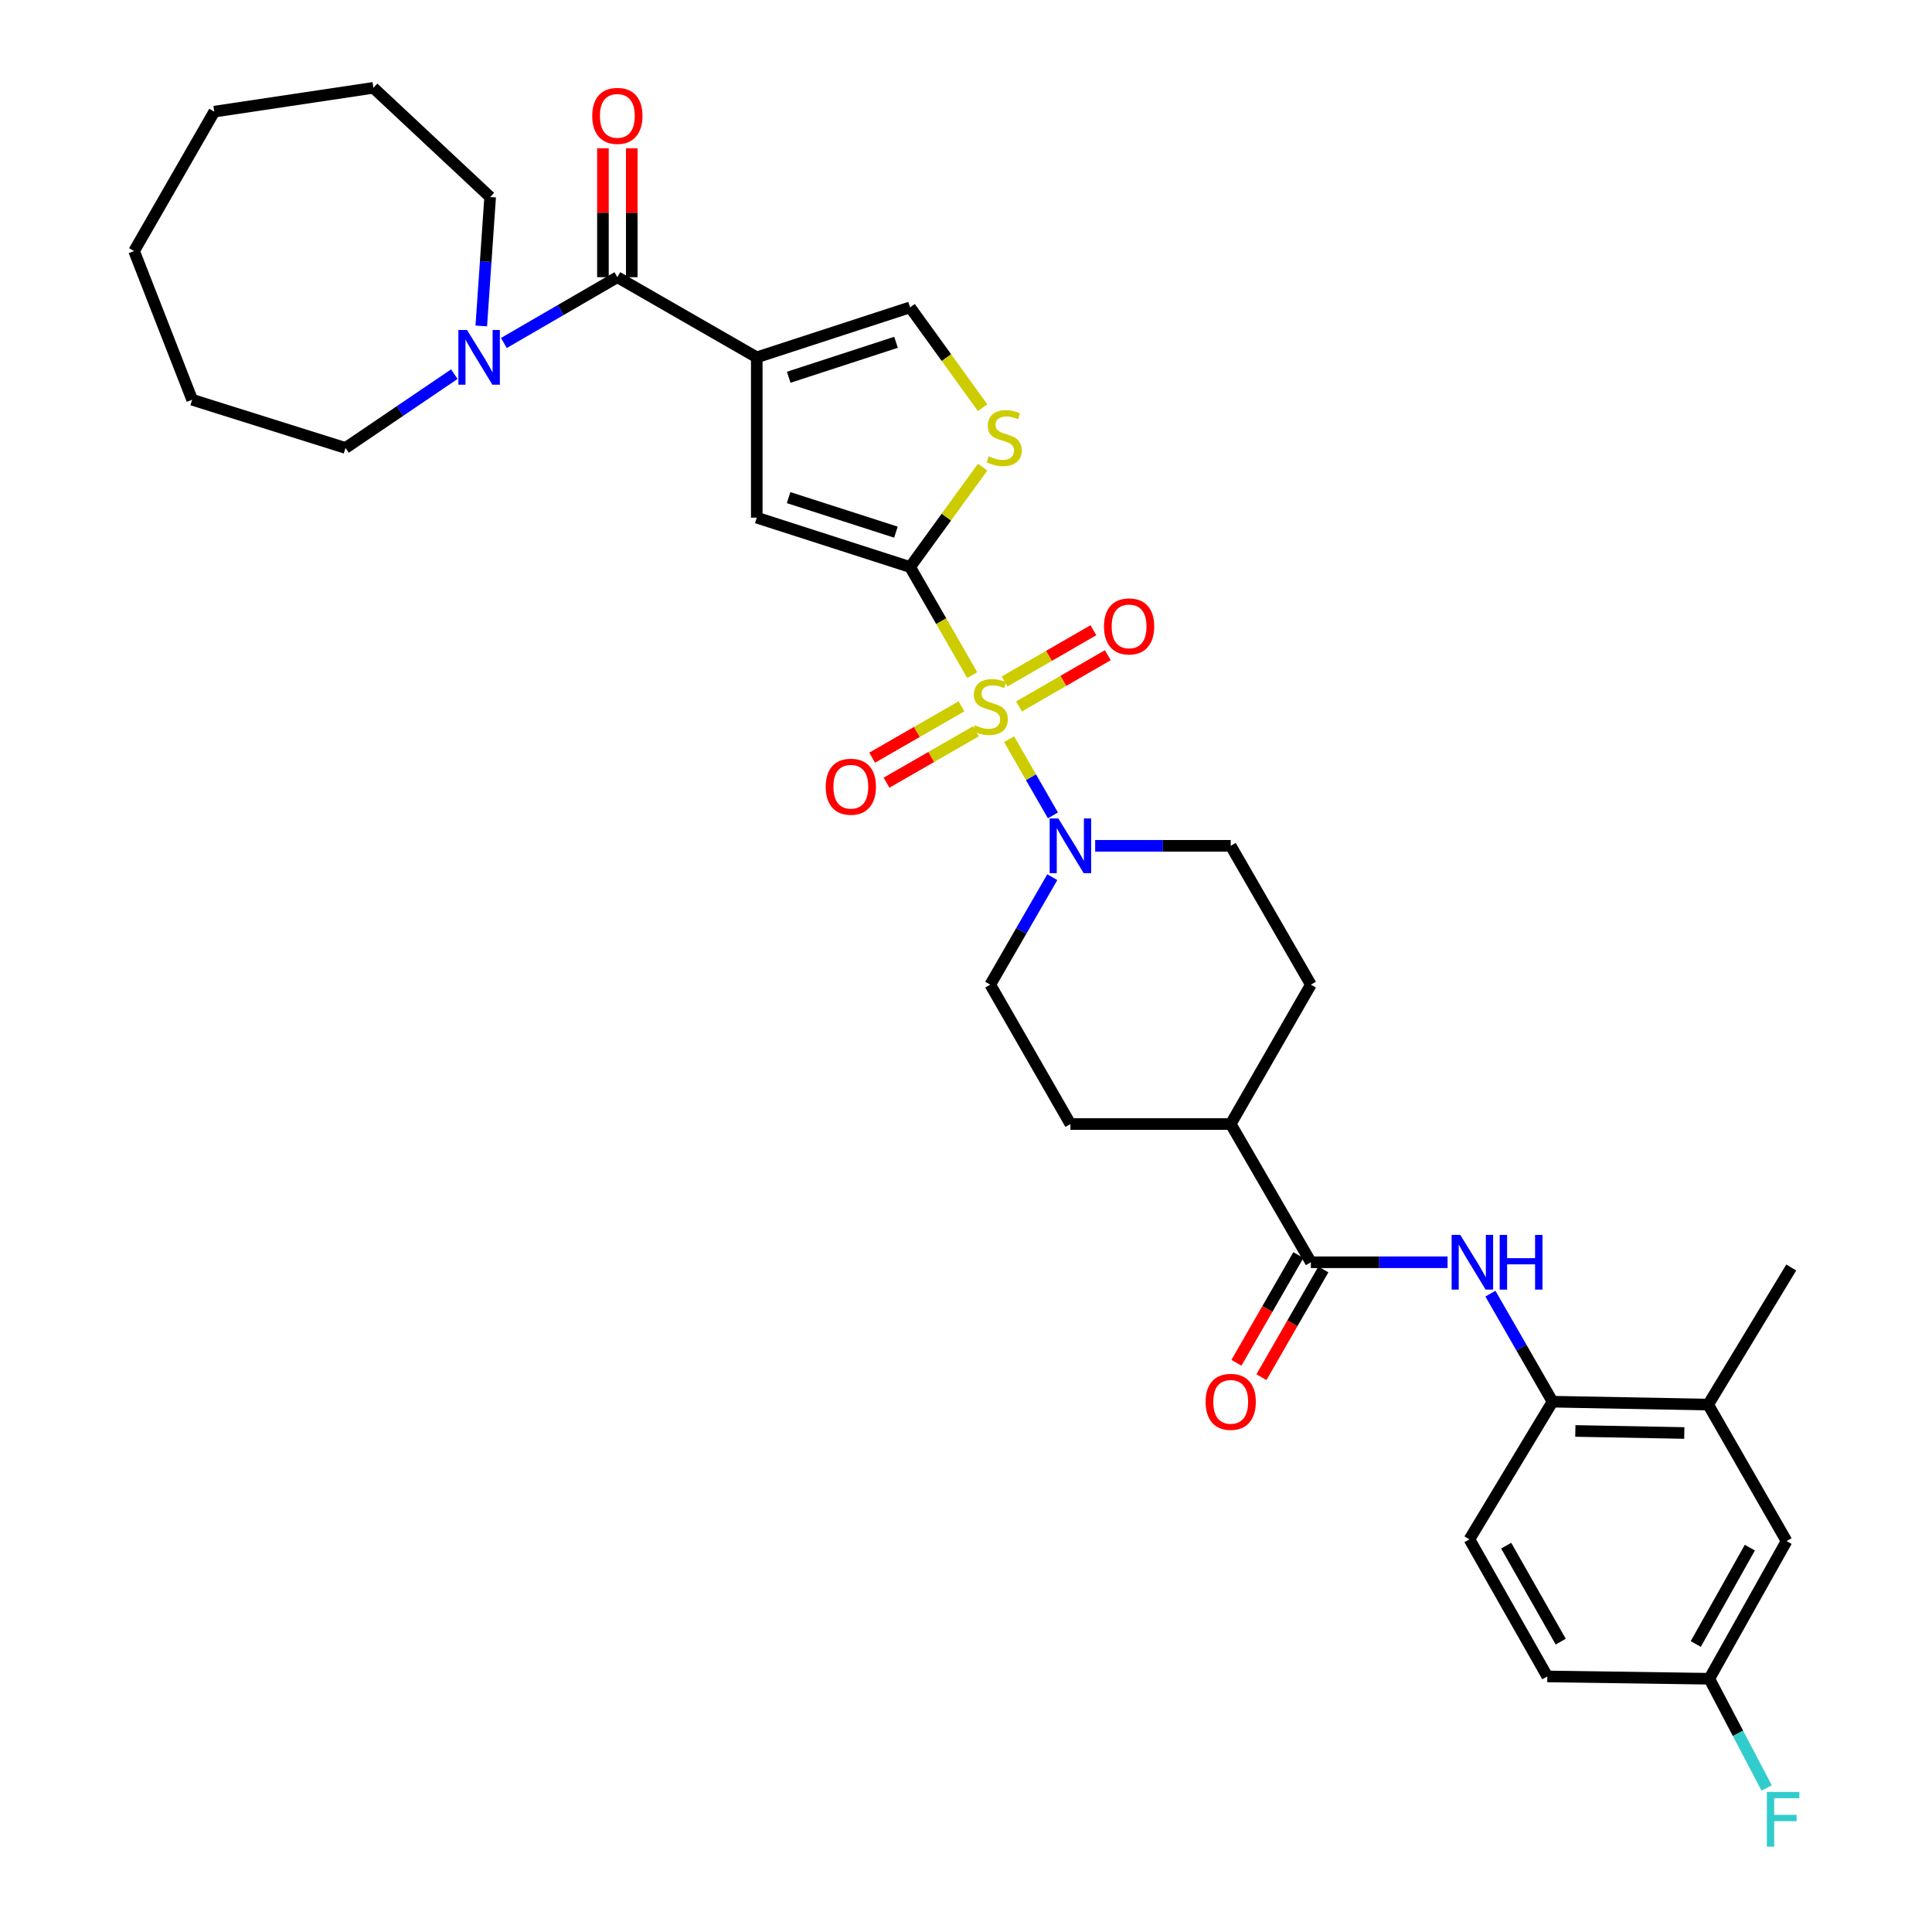 <?xml version='1.0' encoding='iso-8859-1'?>
<svg version='1.1' baseProfile='full'
              xmlns='http://www.w3.org/2000/svg'
                      xmlns:rdkit='http://www.rdkit.org/xml'
                      xmlns:xlink='http://www.w3.org/1999/xlink'
                  xml:space='preserve'
width='1000px' height='1000px' viewBox='0 0 1000 1000'>
<!-- END OF HEADER -->
<rect style='opacity:1.0;fill:#FFFFFF;stroke:none' width='1000' height='1000' x='0' y='0'> </rect>
<path class='bond-0' d='M 503.237,349.438 L 487.149,321.462' style='fill:none;fill-rule:evenodd;stroke:#CCCC00;stroke-width:6px;stroke-linecap:butt;stroke-linejoin:miter;stroke-opacity:1' />
<path class='bond-0' d='M 487.149,321.462 L 471.061,293.486' style='fill:none;fill-rule:evenodd;stroke:#000000;stroke-width:6px;stroke-linecap:butt;stroke-linejoin:miter;stroke-opacity:1' />
<path class='bond-4' d='M 522.306,382.6 L 533.647,402.32' style='fill:none;fill-rule:evenodd;stroke:#CCCC00;stroke-width:6px;stroke-linecap:butt;stroke-linejoin:miter;stroke-opacity:1' />
<path class='bond-4' d='M 533.647,402.32 L 544.987,422.04' style='fill:none;fill-rule:evenodd;stroke:#0000FF;stroke-width:6px;stroke-linecap:butt;stroke-linejoin:miter;stroke-opacity:1' />
<path class='bond-11' d='M 497.672,365.584 L 474.552,378.875' style='fill:none;fill-rule:evenodd;stroke:#CCCC00;stroke-width:6px;stroke-linecap:butt;stroke-linejoin:miter;stroke-opacity:1' />
<path class='bond-11' d='M 474.552,378.875 L 451.431,392.167' style='fill:none;fill-rule:evenodd;stroke:#FF0000;stroke-width:6px;stroke-linecap:butt;stroke-linejoin:miter;stroke-opacity:1' />
<path class='bond-11' d='M 505.112,378.526 L 481.992,391.817' style='fill:none;fill-rule:evenodd;stroke:#CCCC00;stroke-width:6px;stroke-linecap:butt;stroke-linejoin:miter;stroke-opacity:1' />
<path class='bond-11' d='M 481.992,391.817 L 458.871,405.109' style='fill:none;fill-rule:evenodd;stroke:#FF0000;stroke-width:6px;stroke-linecap:butt;stroke-linejoin:miter;stroke-opacity:1' />
<path class='bond-12' d='M 527.44,365.662 L 550.417,352.396' style='fill:none;fill-rule:evenodd;stroke:#CCCC00;stroke-width:6px;stroke-linecap:butt;stroke-linejoin:miter;stroke-opacity:1' />
<path class='bond-12' d='M 550.417,352.396 L 573.395,339.129' style='fill:none;fill-rule:evenodd;stroke:#FF0000;stroke-width:6px;stroke-linecap:butt;stroke-linejoin:miter;stroke-opacity:1' />
<path class='bond-12' d='M 519.975,352.734 L 542.953,339.468' style='fill:none;fill-rule:evenodd;stroke:#CCCC00;stroke-width:6px;stroke-linecap:butt;stroke-linejoin:miter;stroke-opacity:1' />
<path class='bond-12' d='M 542.953,339.468 L 565.931,326.201' style='fill:none;fill-rule:evenodd;stroke:#FF0000;stroke-width:6px;stroke-linecap:butt;stroke-linejoin:miter;stroke-opacity:1' />
<path class='bond-3' d='M 471.061,293.486 L 391.701,267.942' style='fill:none;fill-rule:evenodd;stroke:#000000;stroke-width:6px;stroke-linecap:butt;stroke-linejoin:miter;stroke-opacity:1' />
<path class='bond-3' d='M 463.731,275.444 L 408.179,257.564' style='fill:none;fill-rule:evenodd;stroke:#000000;stroke-width:6px;stroke-linecap:butt;stroke-linejoin:miter;stroke-opacity:1' />
<path class='bond-5' d='M 471.061,293.486 L 489.835,267.643' style='fill:none;fill-rule:evenodd;stroke:#000000;stroke-width:6px;stroke-linecap:butt;stroke-linejoin:miter;stroke-opacity:1' />
<path class='bond-5' d='M 489.835,267.643 L 508.609,241.801' style='fill:none;fill-rule:evenodd;stroke:#CCCC00;stroke-width:6px;stroke-linecap:butt;stroke-linejoin:miter;stroke-opacity:1' />
<path class='bond-1' d='M 391.701,184.958 L 391.701,267.942' style='fill:none;fill-rule:evenodd;stroke:#000000;stroke-width:6px;stroke-linecap:butt;stroke-linejoin:miter;stroke-opacity:1' />
<path class='bond-2' d='M 391.701,184.958 L 319.54,143.475' style='fill:none;fill-rule:evenodd;stroke:#000000;stroke-width:6px;stroke-linecap:butt;stroke-linejoin:miter;stroke-opacity:1' />
<path class='bond-34' d='M 391.701,184.958 L 471.061,159.091' style='fill:none;fill-rule:evenodd;stroke:#000000;stroke-width:6px;stroke-linecap:butt;stroke-linejoin:miter;stroke-opacity:1' />
<path class='bond-34' d='M 408.231,195.271 L 463.783,177.164' style='fill:none;fill-rule:evenodd;stroke:#000000;stroke-width:6px;stroke-linecap:butt;stroke-linejoin:miter;stroke-opacity:1' />
<path class='bond-9' d='M 319.54,143.475 L 290.17,160.503' style='fill:none;fill-rule:evenodd;stroke:#000000;stroke-width:6px;stroke-linecap:butt;stroke-linejoin:miter;stroke-opacity:1' />
<path class='bond-9' d='M 290.17,160.503 L 260.8,177.532' style='fill:none;fill-rule:evenodd;stroke:#0000FF;stroke-width:6px;stroke-linecap:butt;stroke-linejoin:miter;stroke-opacity:1' />
<path class='bond-17' d='M 327.004,143.475 L 327.004,110.109' style='fill:none;fill-rule:evenodd;stroke:#000000;stroke-width:6px;stroke-linecap:butt;stroke-linejoin:miter;stroke-opacity:1' />
<path class='bond-17' d='M 327.004,110.109 L 327.004,76.743' style='fill:none;fill-rule:evenodd;stroke:#FF0000;stroke-width:6px;stroke-linecap:butt;stroke-linejoin:miter;stroke-opacity:1' />
<path class='bond-17' d='M 312.076,143.475 L 312.076,110.109' style='fill:none;fill-rule:evenodd;stroke:#000000;stroke-width:6px;stroke-linecap:butt;stroke-linejoin:miter;stroke-opacity:1' />
<path class='bond-17' d='M 312.076,110.109 L 312.076,76.743' style='fill:none;fill-rule:evenodd;stroke:#FF0000;stroke-width:6px;stroke-linecap:butt;stroke-linejoin:miter;stroke-opacity:1' />
<path class='bond-15' d='M 566.859,437.792 L 601.936,437.792' style='fill:none;fill-rule:evenodd;stroke:#0000FF;stroke-width:6px;stroke-linecap:butt;stroke-linejoin:miter;stroke-opacity:1' />
<path class='bond-15' d='M 601.936,437.792 L 637.012,437.792' style='fill:none;fill-rule:evenodd;stroke:#000000;stroke-width:6px;stroke-linecap:butt;stroke-linejoin:miter;stroke-opacity:1' />
<path class='bond-16' d='M 544.672,454.026 L 528.612,481.84' style='fill:none;fill-rule:evenodd;stroke:#0000FF;stroke-width:6px;stroke-linecap:butt;stroke-linejoin:miter;stroke-opacity:1' />
<path class='bond-16' d='M 528.612,481.84 L 512.553,509.654' style='fill:none;fill-rule:evenodd;stroke:#000000;stroke-width:6px;stroke-linecap:butt;stroke-linejoin:miter;stroke-opacity:1' />
<path class='bond-6' d='M 508.602,211.017 L 489.831,185.054' style='fill:none;fill-rule:evenodd;stroke:#CCCC00;stroke-width:6px;stroke-linecap:butt;stroke-linejoin:miter;stroke-opacity:1' />
<path class='bond-6' d='M 489.831,185.054 L 471.061,159.091' style='fill:none;fill-rule:evenodd;stroke:#000000;stroke-width:6px;stroke-linecap:butt;stroke-linejoin:miter;stroke-opacity:1' />
<path class='bond-7' d='M 678.504,653.346 L 637.012,581.799' style='fill:none;fill-rule:evenodd;stroke:#000000;stroke-width:6px;stroke-linecap:butt;stroke-linejoin:miter;stroke-opacity:1' />
<path class='bond-8' d='M 678.504,653.346 L 713.884,653.346' style='fill:none;fill-rule:evenodd;stroke:#000000;stroke-width:6px;stroke-linecap:butt;stroke-linejoin:miter;stroke-opacity:1' />
<path class='bond-8' d='M 713.884,653.346 L 749.264,653.346' style='fill:none;fill-rule:evenodd;stroke:#0000FF;stroke-width:6px;stroke-linecap:butt;stroke-linejoin:miter;stroke-opacity:1' />
<path class='bond-18' d='M 672.034,649.625 L 656.003,677.506' style='fill:none;fill-rule:evenodd;stroke:#000000;stroke-width:6px;stroke-linecap:butt;stroke-linejoin:miter;stroke-opacity:1' />
<path class='bond-18' d='M 656.003,677.506 L 639.972,705.386' style='fill:none;fill-rule:evenodd;stroke:#FF0000;stroke-width:6px;stroke-linecap:butt;stroke-linejoin:miter;stroke-opacity:1' />
<path class='bond-18' d='M 684.975,657.067 L 668.944,684.947' style='fill:none;fill-rule:evenodd;stroke:#000000;stroke-width:6px;stroke-linecap:butt;stroke-linejoin:miter;stroke-opacity:1' />
<path class='bond-18' d='M 668.944,684.947 L 652.914,712.827' style='fill:none;fill-rule:evenodd;stroke:#FF0000;stroke-width:6px;stroke-linecap:butt;stroke-linejoin:miter;stroke-opacity:1' />
<path class='bond-10' d='M 771.432,669.587 L 787.509,697.547' style='fill:none;fill-rule:evenodd;stroke:#0000FF;stroke-width:6px;stroke-linecap:butt;stroke-linejoin:miter;stroke-opacity:1' />
<path class='bond-10' d='M 787.509,697.547 L 803.586,725.507' style='fill:none;fill-rule:evenodd;stroke:#000000;stroke-width:6px;stroke-linecap:butt;stroke-linejoin:miter;stroke-opacity:1' />
<path class='bond-26' d='M 235.164,193.66 L 206.999,212.763' style='fill:none;fill-rule:evenodd;stroke:#0000FF;stroke-width:6px;stroke-linecap:butt;stroke-linejoin:miter;stroke-opacity:1' />
<path class='bond-26' d='M 206.999,212.763 L 178.834,231.866' style='fill:none;fill-rule:evenodd;stroke:#000000;stroke-width:6px;stroke-linecap:butt;stroke-linejoin:miter;stroke-opacity:1' />
<path class='bond-27' d='M 249.109,168.719 L 251.404,135.351' style='fill:none;fill-rule:evenodd;stroke:#0000FF;stroke-width:6px;stroke-linecap:butt;stroke-linejoin:miter;stroke-opacity:1' />
<path class='bond-27' d='M 251.404,135.351 L 253.699,101.983' style='fill:none;fill-rule:evenodd;stroke:#000000;stroke-width:6px;stroke-linecap:butt;stroke-linejoin:miter;stroke-opacity:1' />
<path class='bond-13' d='M 803.586,725.507 L 884.148,727.017' style='fill:none;fill-rule:evenodd;stroke:#000000;stroke-width:6px;stroke-linecap:butt;stroke-linejoin:miter;stroke-opacity:1' />
<path class='bond-13' d='M 815.391,740.659 L 871.784,741.716' style='fill:none;fill-rule:evenodd;stroke:#000000;stroke-width:6px;stroke-linecap:butt;stroke-linejoin:miter;stroke-opacity:1' />
<path class='bond-20' d='M 803.586,725.507 L 760.576,796.756' style='fill:none;fill-rule:evenodd;stroke:#000000;stroke-width:6px;stroke-linecap:butt;stroke-linejoin:miter;stroke-opacity:1' />
<path class='bond-19' d='M 884.148,727.017 L 924.728,797.668' style='fill:none;fill-rule:evenodd;stroke:#000000;stroke-width:6px;stroke-linecap:butt;stroke-linejoin:miter;stroke-opacity:1' />
<path class='bond-28' d='M 884.148,727.017 L 927.15,656.058' style='fill:none;fill-rule:evenodd;stroke:#000000;stroke-width:6px;stroke-linecap:butt;stroke-linejoin:miter;stroke-opacity:1' />
<path class='bond-14' d='M 637.012,581.799 L 554.045,581.799' style='fill:none;fill-rule:evenodd;stroke:#000000;stroke-width:6px;stroke-linecap:butt;stroke-linejoin:miter;stroke-opacity:1' />
<path class='bond-33' d='M 637.012,581.799 L 678.504,509.654' style='fill:none;fill-rule:evenodd;stroke:#000000;stroke-width:6px;stroke-linecap:butt;stroke-linejoin:miter;stroke-opacity:1' />
<path class='bond-21' d='M 637.012,437.792 L 678.504,509.654' style='fill:none;fill-rule:evenodd;stroke:#000000;stroke-width:6px;stroke-linecap:butt;stroke-linejoin:miter;stroke-opacity:1' />
<path class='bond-22' d='M 512.553,509.654 L 554.045,581.799' style='fill:none;fill-rule:evenodd;stroke:#000000;stroke-width:6px;stroke-linecap:butt;stroke-linejoin:miter;stroke-opacity:1' />
<path class='bond-36' d='M 924.728,797.668 L 884.745,868.917' style='fill:none;fill-rule:evenodd;stroke:#000000;stroke-width:6px;stroke-linecap:butt;stroke-linejoin:miter;stroke-opacity:1' />
<path class='bond-36' d='M 905.712,801.05 L 877.724,850.924' style='fill:none;fill-rule:evenodd;stroke:#000000;stroke-width:6px;stroke-linecap:butt;stroke-linejoin:miter;stroke-opacity:1' />
<path class='bond-24' d='M 760.576,796.756 L 800.882,867.723' style='fill:none;fill-rule:evenodd;stroke:#000000;stroke-width:6px;stroke-linecap:butt;stroke-linejoin:miter;stroke-opacity:1' />
<path class='bond-24' d='M 779.603,800.029 L 807.817,849.705' style='fill:none;fill-rule:evenodd;stroke:#000000;stroke-width:6px;stroke-linecap:butt;stroke-linejoin:miter;stroke-opacity:1' />
<path class='bond-23' d='M 884.745,868.917 L 800.882,867.723' style='fill:none;fill-rule:evenodd;stroke:#000000;stroke-width:6px;stroke-linecap:butt;stroke-linejoin:miter;stroke-opacity:1' />
<path class='bond-25' d='M 884.745,868.917 L 899.585,897.189' style='fill:none;fill-rule:evenodd;stroke:#000000;stroke-width:6px;stroke-linecap:butt;stroke-linejoin:miter;stroke-opacity:1' />
<path class='bond-25' d='M 899.585,897.189 L 914.426,925.461' style='fill:none;fill-rule:evenodd;stroke:#33CCCC;stroke-width:6px;stroke-linecap:butt;stroke-linejoin:miter;stroke-opacity:1' />
<path class='bond-29' d='M 178.834,231.866 L 99.457,206.903' style='fill:none;fill-rule:evenodd;stroke:#000000;stroke-width:6px;stroke-linecap:butt;stroke-linejoin:miter;stroke-opacity:1' />
<path class='bond-30' d='M 253.699,101.983 L 193.273,45.455' style='fill:none;fill-rule:evenodd;stroke:#000000;stroke-width:6px;stroke-linecap:butt;stroke-linejoin:miter;stroke-opacity:1' />
<path class='bond-32' d='M 99.457,206.903 L 69.41,129.948' style='fill:none;fill-rule:evenodd;stroke:#000000;stroke-width:6px;stroke-linecap:butt;stroke-linejoin:miter;stroke-opacity:1' />
<path class='bond-31' d='M 193.273,45.455 L 110.902,57.787' style='fill:none;fill-rule:evenodd;stroke:#000000;stroke-width:6px;stroke-linecap:butt;stroke-linejoin:miter;stroke-opacity:1' />
<path class='bond-35' d='M 110.902,57.787 L 69.41,129.948' style='fill:none;fill-rule:evenodd;stroke:#000000;stroke-width:6px;stroke-linecap:butt;stroke-linejoin:miter;stroke-opacity:1' />
<path  class='atom-0' d='M 504.553 375.359
Q 504.873 375.479, 506.193 376.039
Q 507.513 376.599, 508.953 376.959
Q 510.433 377.279, 511.873 377.279
Q 514.553 377.279, 516.113 375.999
Q 517.673 374.679, 517.673 372.399
Q 517.673 370.839, 516.873 369.879
Q 516.113 368.919, 514.913 368.399
Q 513.713 367.879, 511.713 367.279
Q 509.193 366.519, 507.673 365.799
Q 506.193 365.079, 505.113 363.559
Q 504.073 362.039, 504.073 359.479
Q 504.073 355.919, 506.473 353.719
Q 508.913 351.519, 513.713 351.519
Q 516.993 351.519, 520.713 353.079
L 519.793 356.159
Q 516.393 354.759, 513.833 354.759
Q 511.073 354.759, 509.553 355.919
Q 508.033 357.039, 508.073 358.999
Q 508.073 360.519, 508.833 361.439
Q 509.633 362.359, 510.753 362.879
Q 511.913 363.399, 513.833 363.999
Q 516.393 364.799, 517.913 365.599
Q 519.433 366.399, 520.513 368.039
Q 521.633 369.639, 521.633 372.399
Q 521.633 376.319, 518.993 378.439
Q 516.393 380.519, 512.033 380.519
Q 509.513 380.519, 507.593 379.959
Q 505.713 379.439, 503.473 378.519
L 504.553 375.359
' fill='#CCCC00'/>
<path  class='atom-5' d='M 547.785 423.632
L 557.065 438.632
Q 557.985 440.112, 559.465 442.792
Q 560.945 445.472, 561.025 445.632
L 561.025 423.632
L 564.785 423.632
L 564.785 451.952
L 560.905 451.952
L 550.945 435.552
Q 549.785 433.632, 548.545 431.432
Q 547.345 429.232, 546.985 428.552
L 546.985 451.952
L 543.305 451.952
L 543.305 423.632
L 547.785 423.632
' fill='#0000FF'/>
<path  class='atom-6' d='M 511.76 236.17
Q 512.08 236.29, 513.4 236.85
Q 514.72 237.41, 516.16 237.77
Q 517.64 238.09, 519.08 238.09
Q 521.76 238.09, 523.32 236.81
Q 524.88 235.49, 524.88 233.21
Q 524.88 231.65, 524.08 230.69
Q 523.32 229.73, 522.12 229.21
Q 520.92 228.69, 518.92 228.09
Q 516.4 227.33, 514.88 226.61
Q 513.4 225.89, 512.32 224.37
Q 511.28 222.85, 511.28 220.29
Q 511.28 216.73, 513.68 214.53
Q 516.12 212.33, 520.92 212.33
Q 524.2 212.33, 527.92 213.89
L 527 216.97
Q 523.6 215.57, 521.04 215.57
Q 518.28 215.57, 516.76 216.73
Q 515.24 217.85, 515.28 219.81
Q 515.28 221.33, 516.04 222.25
Q 516.84 223.17, 517.96 223.69
Q 519.12 224.21, 521.04 224.81
Q 523.6 225.61, 525.12 226.41
Q 526.64 227.21, 527.72 228.85
Q 528.84 230.45, 528.84 233.21
Q 528.84 237.13, 526.2 239.25
Q 523.6 241.33, 519.24 241.33
Q 516.72 241.33, 514.8 240.77
Q 512.92 240.25, 510.68 239.33
L 511.76 236.17
' fill='#CCCC00'/>
<path  class='atom-9' d='M 755.834 639.186
L 765.114 654.186
Q 766.034 655.666, 767.514 658.346
Q 768.994 661.026, 769.074 661.186
L 769.074 639.186
L 772.834 639.186
L 772.834 667.506
L 768.954 667.506
L 758.994 651.106
Q 757.834 649.186, 756.594 646.986
Q 755.394 644.786, 755.034 644.106
L 755.034 667.506
L 751.354 667.506
L 751.354 639.186
L 755.834 639.186
' fill='#0000FF'/>
<path  class='atom-9' d='M 776.234 639.186
L 780.074 639.186
L 780.074 651.226
L 794.554 651.226
L 794.554 639.186
L 798.394 639.186
L 798.394 667.506
L 794.554 667.506
L 794.554 654.426
L 780.074 654.426
L 780.074 667.506
L 776.234 667.506
L 776.234 639.186
' fill='#0000FF'/>
<path  class='atom-10' d='M 241.733 170.798
L 251.013 185.798
Q 251.933 187.278, 253.413 189.958
Q 254.893 192.638, 254.973 192.798
L 254.973 170.798
L 258.733 170.798
L 258.733 199.118
L 254.853 199.118
L 244.893 182.718
Q 243.733 180.798, 242.493 178.598
Q 241.293 176.398, 240.933 175.718
L 240.933 199.118
L 237.253 199.118
L 237.253 170.798
L 241.733 170.798
' fill='#0000FF'/>
<path  class='atom-12' d='M 427.392 407.203
Q 427.392 400.403, 430.752 396.603
Q 434.112 392.803, 440.392 392.803
Q 446.672 392.803, 450.032 396.603
Q 453.392 400.403, 453.392 407.203
Q 453.392 414.083, 449.992 418.003
Q 446.592 421.883, 440.392 421.883
Q 434.152 421.883, 430.752 418.003
Q 427.392 414.123, 427.392 407.203
M 440.392 418.683
Q 444.712 418.683, 447.032 415.803
Q 449.392 412.883, 449.392 407.203
Q 449.392 401.643, 447.032 398.843
Q 444.712 396.003, 440.392 396.003
Q 436.072 396.003, 433.712 398.803
Q 431.392 401.603, 431.392 407.203
Q 431.392 412.923, 433.712 415.803
Q 436.072 418.683, 440.392 418.683
' fill='#FF0000'/>
<path  class='atom-13' d='M 571.416 324.227
Q 571.416 317.427, 574.776 313.627
Q 578.136 309.827, 584.416 309.827
Q 590.696 309.827, 594.056 313.627
Q 597.416 317.427, 597.416 324.227
Q 597.416 331.107, 594.016 335.027
Q 590.616 338.907, 584.416 338.907
Q 578.176 338.907, 574.776 335.027
Q 571.416 331.147, 571.416 324.227
M 584.416 335.707
Q 588.736 335.707, 591.056 332.827
Q 593.416 329.907, 593.416 324.227
Q 593.416 318.667, 591.056 315.867
Q 588.736 313.027, 584.416 313.027
Q 580.096 313.027, 577.736 315.827
Q 575.416 318.627, 575.416 324.227
Q 575.416 329.947, 577.736 332.827
Q 580.096 335.707, 584.416 335.707
' fill='#FF0000'/>
<path  class='atom-18' d='M 306.54 59.973
Q 306.54 53.173, 309.9 49.373
Q 313.26 45.573, 319.54 45.573
Q 325.82 45.573, 329.18 49.373
Q 332.54 53.173, 332.54 59.973
Q 332.54 66.853, 329.14 70.773
Q 325.74 74.653, 319.54 74.653
Q 313.3 74.653, 309.9 70.773
Q 306.54 66.893, 306.54 59.973
M 319.54 71.453
Q 323.86 71.453, 326.18 68.573
Q 328.54 65.653, 328.54 59.973
Q 328.54 54.413, 326.18 51.613
Q 323.86 48.773, 319.54 48.773
Q 315.22 48.773, 312.86 51.573
Q 310.54 54.373, 310.54 59.973
Q 310.54 65.693, 312.86 68.573
Q 315.22 71.453, 319.54 71.453
' fill='#FF0000'/>
<path  class='atom-19' d='M 624.012 725.587
Q 624.012 718.787, 627.372 714.987
Q 630.732 711.187, 637.012 711.187
Q 643.292 711.187, 646.652 714.987
Q 650.012 718.787, 650.012 725.587
Q 650.012 732.467, 646.612 736.387
Q 643.212 740.267, 637.012 740.267
Q 630.772 740.267, 627.372 736.387
Q 624.012 732.507, 624.012 725.587
M 637.012 737.067
Q 641.332 737.067, 643.652 734.187
Q 646.012 731.267, 646.012 725.587
Q 646.012 720.027, 643.652 717.227
Q 641.332 714.387, 637.012 714.387
Q 632.692 714.387, 630.332 717.187
Q 628.012 719.987, 628.012 725.587
Q 628.012 731.307, 630.332 734.187
Q 632.692 737.067, 637.012 737.067
' fill='#FF0000'/>
<path  class='atom-26' d='M 914.517 927.515
L 931.357 927.515
L 931.357 930.755
L 918.317 930.755
L 918.317 939.355
L 929.917 939.355
L 929.917 942.635
L 918.317 942.635
L 918.317 955.835
L 914.517 955.835
L 914.517 927.515
' fill='#33CCCC'/>
</svg>
